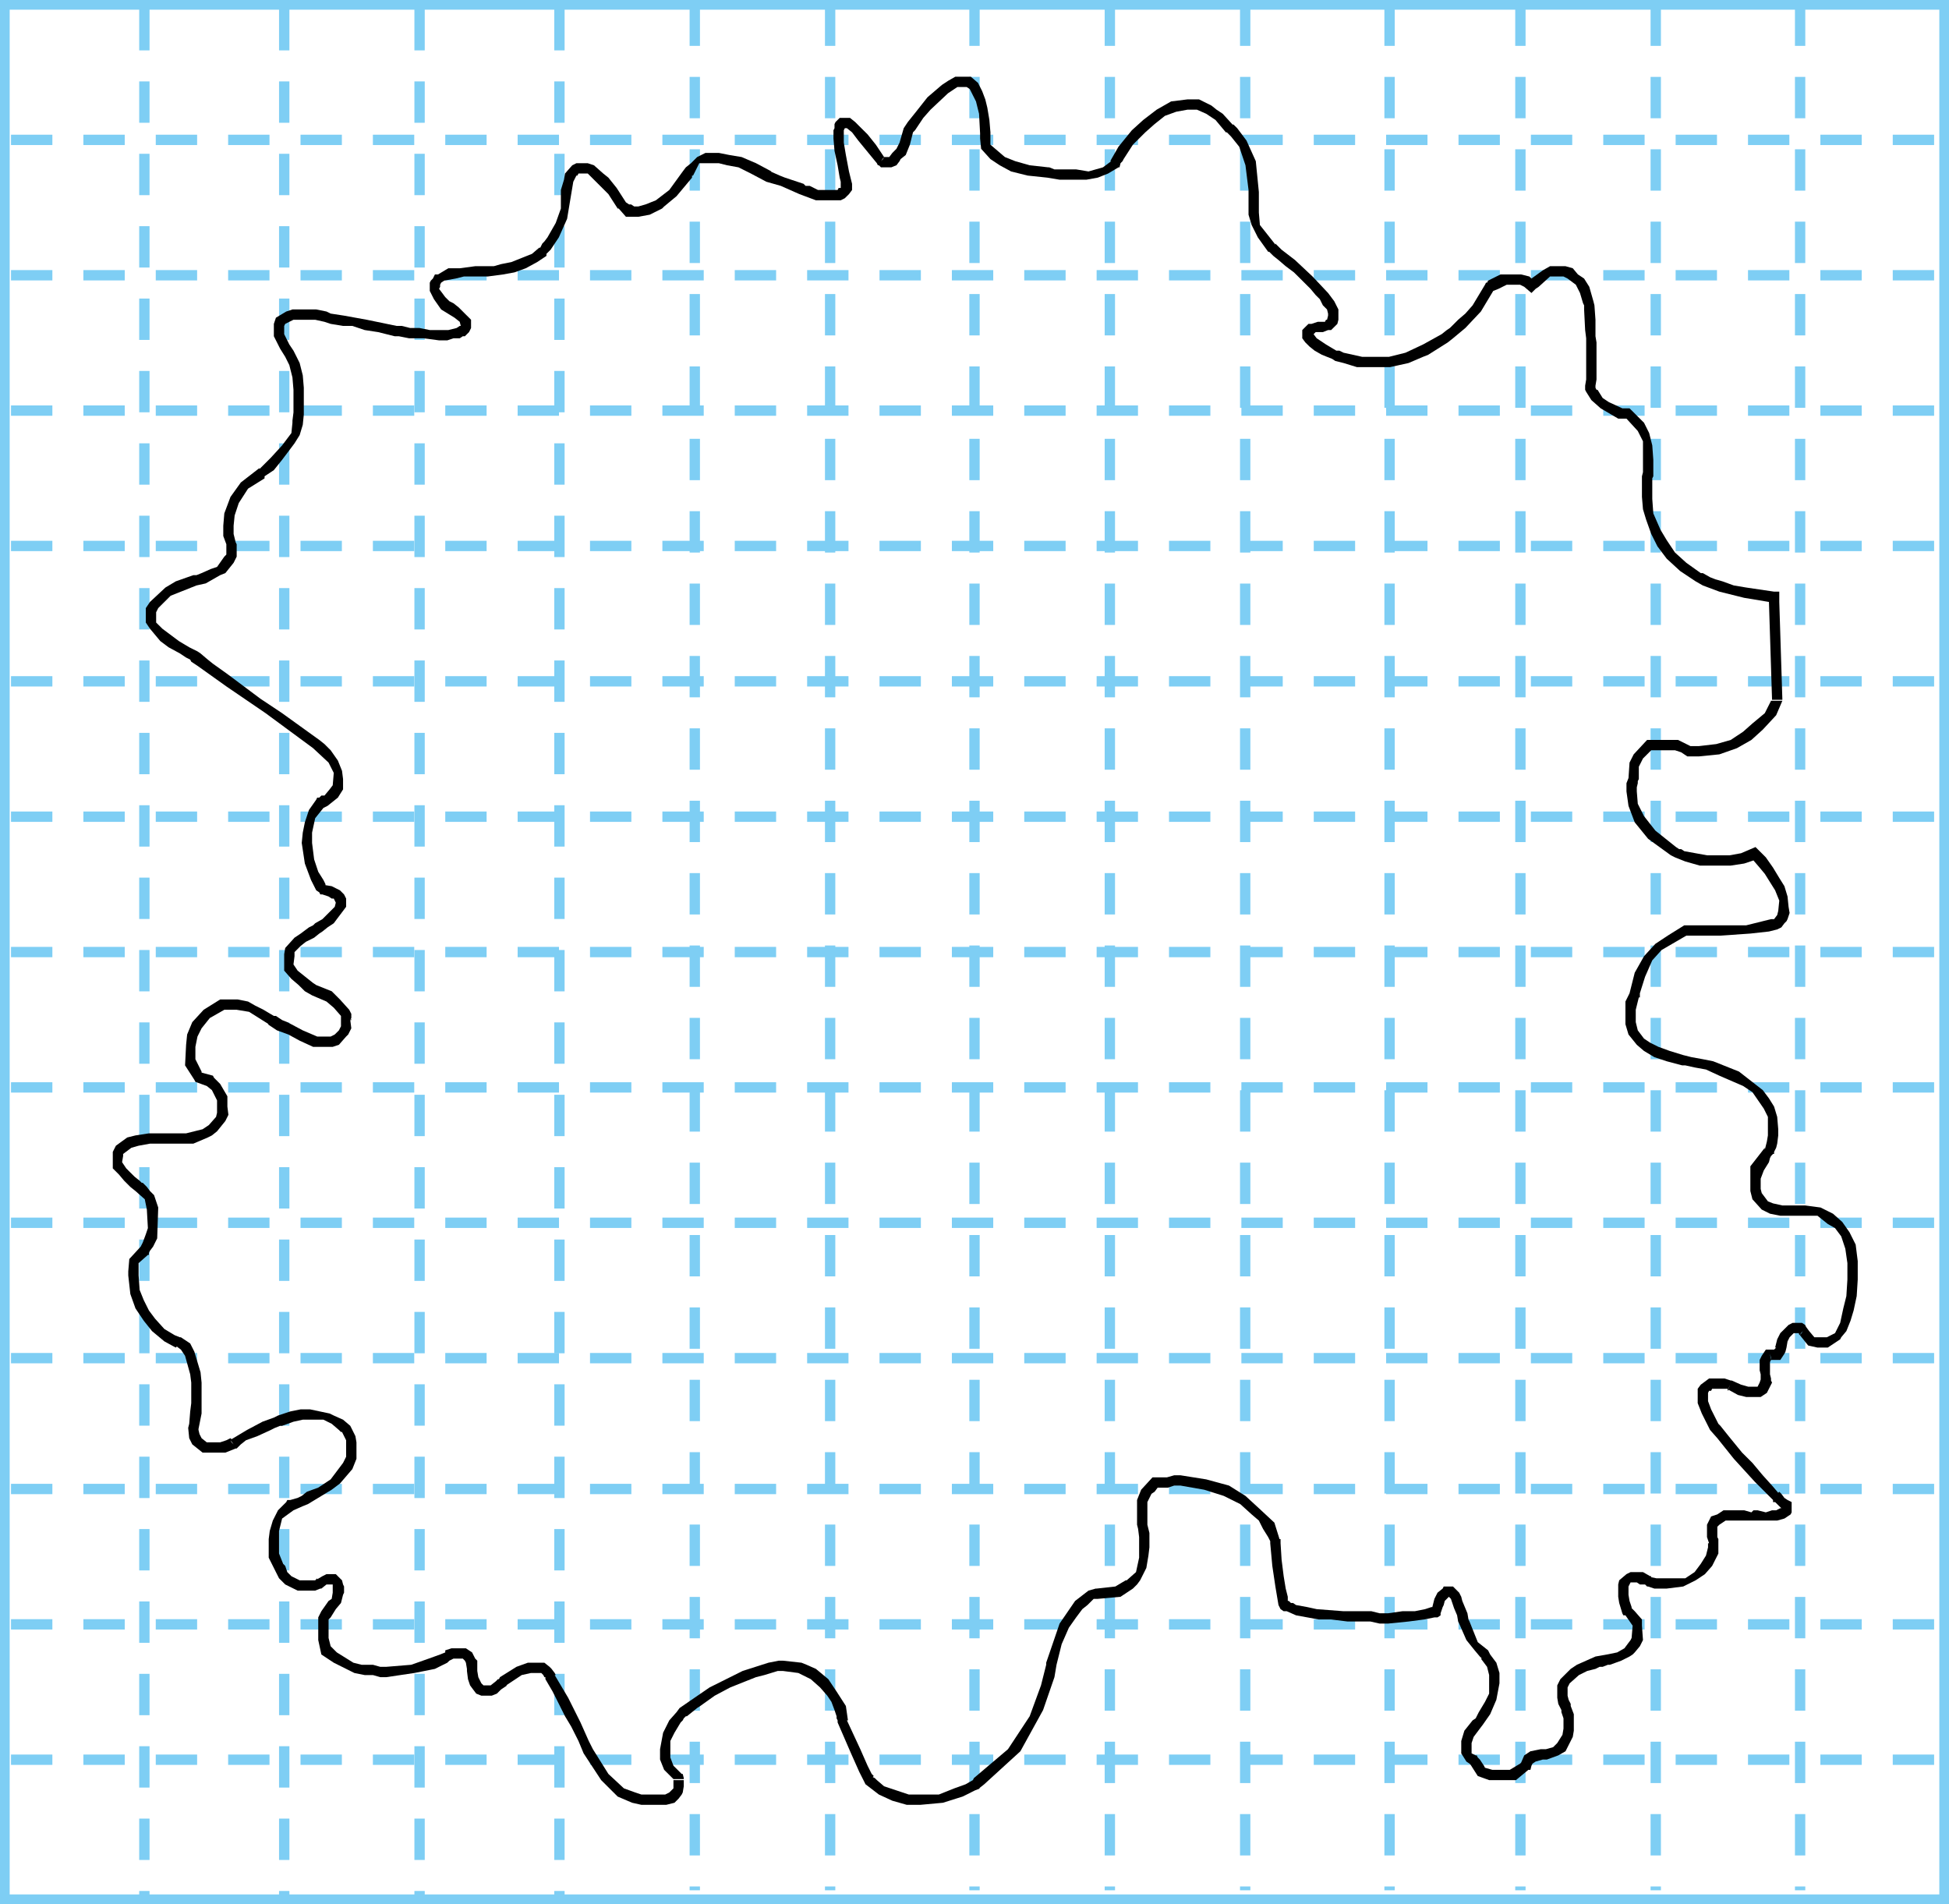 <svg width="432" height="422" xmlns="http://www.w3.org/2000/svg" xmlns:xlink="http://www.w3.org/1999/xlink" xml:space="preserve" overflow="hidden"><defs><clipPath id="clip0"><rect x="1097" y="725" width="432" height="422"/></clipPath></defs><g clip-path="url(#clip0)" transform="translate(-1097 -725)"><rect x="1098" y="726" width="430" height="420" stroke="#7ECEF4" stroke-width="2.292" stroke-miterlimit="8" fill="none"/><path d="M1129 727 1129 1144.94" stroke="#7ECEF4" stroke-width="2.292" stroke-miterlimit="8" stroke-dasharray="9.167 6.875" fill="none" fill-rule="evenodd"/><path d="M1160 727 1160 1144.94" stroke="#7ECEF4" stroke-width="2.292" stroke-miterlimit="8" stroke-dasharray="9.167 6.875" fill="none" fill-rule="evenodd"/><path d="M1190 727 1190 1144.94" stroke="#7ECEF4" stroke-width="2.292" stroke-miterlimit="8" stroke-dasharray="9.167 6.875" fill="none" fill-rule="evenodd"/><path d="M1221 727 1221 1144.94" stroke="#7ECEF4" stroke-width="2.292" stroke-miterlimit="8" stroke-dasharray="9.167 6.875" fill="none" fill-rule="evenodd"/><path d="M1251 726 1251 1143.94" stroke="#7ECEF4" stroke-width="2.292" stroke-miterlimit="8" stroke-dasharray="9.167 6.875" fill="none" fill-rule="evenodd"/><path d="M1281 726 1281 1143.94" stroke="#7ECEF4" stroke-width="2.292" stroke-miterlimit="8" stroke-dasharray="9.167 6.875" fill="none" fill-rule="evenodd"/><path d="M1313 726 1313 1143.94" stroke="#7ECEF4" stroke-width="2.292" stroke-miterlimit="8" stroke-dasharray="9.167 6.875" fill="none" fill-rule="evenodd"/><path d="M1343 726 1343 1143.94" stroke="#7ECEF4" stroke-width="2.292" stroke-miterlimit="8" stroke-dasharray="9.167 6.875" fill="none" fill-rule="evenodd"/><path d="M1373 726 1373 1143.94" stroke="#7ECEF4" stroke-width="2.292" stroke-miterlimit="8" stroke-dasharray="9.167 6.875" fill="none" fill-rule="evenodd"/><path d="M1405 726 1405 1143.94" stroke="#7ECEF4" stroke-width="2.292" stroke-miterlimit="8" stroke-dasharray="9.167 6.875" fill="none" fill-rule="evenodd"/><path d="M1434 726 1434 1143.94" stroke="#7ECEF4" stroke-width="2.292" stroke-miterlimit="8" stroke-dasharray="9.167 6.875" fill="none" fill-rule="evenodd"/><path d="M1464 726 1464 1143.94" stroke="#7ECEF4" stroke-width="2.292" stroke-miterlimit="8" stroke-dasharray="9.167 6.875" fill="none" fill-rule="evenodd"/><path d="M1496 726 1496 1143.94" stroke="#7ECEF4" stroke-width="2.292" stroke-miterlimit="8" stroke-dasharray="9.167 6.875" fill="none" fill-rule="evenodd"/><path d="M1525.7 756 1098 756" stroke="#7ECEF4" stroke-width="2.292" stroke-miterlimit="8" stroke-dasharray="9.167 6.875" fill="none" fill-rule="evenodd"/><path d="M1525.7 786 1098 786.001" stroke="#7ECEF4" stroke-width="2.292" stroke-miterlimit="8" stroke-dasharray="9.167 6.875" fill="none" fill-rule="evenodd"/><path d="M1525.7 816 1098 816" stroke="#7ECEF4" stroke-width="2.292" stroke-miterlimit="8" stroke-dasharray="9.167 6.875" fill="none" fill-rule="evenodd"/><path d="M1525.7 846 1098 846" stroke="#7ECEF4" stroke-width="2.292" stroke-miterlimit="8" stroke-dasharray="9.167 6.875" fill="none" fill-rule="evenodd"/><path d="M1525.7 876 1098 876" stroke="#7ECEF4" stroke-width="2.292" stroke-miterlimit="8" stroke-dasharray="9.167 6.875" fill="none" fill-rule="evenodd"/><path d="M1525.7 906 1098 906" stroke="#7ECEF4" stroke-width="2.292" stroke-miterlimit="8" stroke-dasharray="9.167 6.875" fill="none" fill-rule="evenodd"/><path d="M1525.7 936 1098 936" stroke="#7ECEF4" stroke-width="2.292" stroke-miterlimit="8" stroke-dasharray="9.167 6.875" fill="none" fill-rule="evenodd"/><path d="M1525.7 966 1098 966" stroke="#7ECEF4" stroke-width="2.292" stroke-miterlimit="8" stroke-dasharray="9.167 6.875" fill="none" fill-rule="evenodd"/><path d="M1525.7 996 1098 996" stroke="#7ECEF4" stroke-width="2.292" stroke-miterlimit="8" stroke-dasharray="9.167 6.875" fill="none" fill-rule="evenodd"/><path d="M1525.7 1026 1098 1026" stroke="#7ECEF4" stroke-width="2.292" stroke-miterlimit="8" stroke-dasharray="9.167 6.875" fill="none" fill-rule="evenodd"/><path d="M1525.7 1055 1098 1055" stroke="#7ECEF4" stroke-width="2.292" stroke-miterlimit="8" stroke-dasharray="9.167 6.875" fill="none" fill-rule="evenodd"/><path d="M1525.7 1085 1098 1085" stroke="#7ECEF4" stroke-width="2.292" stroke-miterlimit="8" stroke-dasharray="9.167 6.875" fill="none" fill-rule="evenodd"/><path d="M1525.7 1115 1098 1115" stroke="#7ECEF4" stroke-width="2.292" stroke-miterlimit="8" stroke-dasharray="9.167 6.875" fill="none" fill-rule="evenodd"/><path d="M1219.95 1096.24 1219.04 1096.7 1218.35 1096.7 1217.89 1097.15 1219.49 1099.89 1220.87 1102.63 1222.24 1105.37 1223.61 1107.65 1225.22 1110.85 1226.36 1113.59 1230.25 1119.52 1233.91 1123.17 1237.12 1124.54 1239.18 1125 1239.4 1125 1239.63 1123.63 1247.41 1123.63 1248.1 1122.72 1239.18 1122.72 1237.8 1122.26 1235.29 1121.35 1231.85 1118.15 1228.42 1112.67 1227.5 1110.85 1225.67 1106.74 1222.93 1101.26 1219.95 1096.24ZM1239.63 1123.63 1239.4 1125 1239.63 1125 1239.63 1123.63ZM1247.41 1123.63 1239.63 1123.63 1239.63 1125 1244.67 1125 1246.5 1124.54 1247.41 1123.63ZM1275.79 1093.96 1269.84 1093.96 1270.07 1095.33 1270.53 1095.33 1273.96 1095.78 1276.71 1097.15 1278.77 1098.98 1280.37 1100.81 1281.29 1102.18 1281.97 1104 1282.43 1105.37 1282.43 1105.83 1282.66 1106.28 1282.66 1106.74 1285.63 1113.59 1287.46 1117.7 1288.38 1119.52 1288.61 1119.98 1288.84 1120.44 1291.81 1122.72 1294.79 1124.09 1297.99 1125 1300.97 1125 1306 1124.54 1310.35 1123.17 1311.27 1122.72 1298.45 1122.72 1292.96 1120.89 1291.36 1119.52 1289.52 1119.52 1290.44 1118.61 1290.67 1118.61 1290.21 1118.15 1289.3 1116.33 1287.69 1112.67 1284.72 1106.28 1284.95 1106.28 1284.49 1103.09 1282.43 1099.89 1280.6 1097.15 1277.85 1094.87 1275.79 1093.96ZM1248.56 1119.07 1247.41 1119.07 1246.5 1119.52 1246.27 1119.52 1246.27 1119.98 1246.27 1120.89 1246.27 1121.35 1245.35 1122.26 1244.44 1122.72 1248.1 1122.72 1248.33 1122.26 1248.56 1120.89 1248.56 1119.52 1246.5 1119.52 1246.27 1119.29 1248.56 1119.29 1248.56 1119.07ZM1330.03 1093.5 1328.89 1093.5 1328.89 1093.96 1327.74 1098.52 1325.23 1105.37 1320.42 1112.67 1312.87 1119.07 1312.64 1119.52 1311.04 1120.44 1308.52 1121.35 1305.09 1122.72 1311.27 1122.72 1313.1 1121.8 1314.24 1121.35 1314.01 1121.35 1313.55 1120.44 1315.16 1120.44 1323.17 1113.13 1328.2 1104 1330.72 1096.7 1331.18 1093.96 1330.03 1093.5ZM1313.55 1120.44 1314.01 1121.35 1313.55 1120.44ZM1314.01 1121.35 1314.01 1121.35 1314.24 1121.35 1314.01 1121.35ZM1315.16 1120.44 1313.55 1120.44 1314.01 1121.35 1315.16 1120.44ZM1247.41 1119.07 1246.27 1119.07 1246.27 1119.29 1246.5 1119.52 1247.41 1119.07ZM1290.44 1118.61 1289.52 1119.52 1290.44 1118.61ZM1290.44 1118.61 1289.52 1119.52 1291.36 1119.52 1290.9 1119.07 1290.21 1119.07 1290.44 1118.84 1290.44 1118.61ZM1422.95 1116.1 1424.55 1118.61 1427.07 1119.52 1433.02 1119.52 1435.77 1117.24 1427.76 1117.24 1426.15 1116.78 1425.92 1116.33 1423.18 1116.33 1422.95 1116.1ZM1247.64 1103.54 1246.96 1104.46 1245.35 1106.28 1243.98 1109.02 1243.3 1112.67 1243.3 1114.96 1244.21 1117.24 1246.27 1119.29 1246.27 1119.07 1248.56 1119.07 1248.33 1118.15 1248.1 1118.15 1246.27 1116.33 1245.58 1114.5 1245.58 1110.85 1246.5 1109.02 1247.87 1106.74 1248.33 1106.28 1248.56 1105.83 1249.02 1105.37 1249.25 1105.37 1250.39 1104.46 1248.33 1104.46 1247.64 1103.54ZM1290.44 1118.84 1290.21 1119.07 1290.44 1118.84ZM1290.44 1118.84 1290.21 1119.07 1290.9 1119.07 1290.44 1118.84ZM1290.67 1118.61 1290.67 1118.61 1290.44 1118.61 1290.44 1118.84 1290.67 1118.61ZM1290.67 1118.61 1290.44 1118.61 1290.67 1118.61ZM1434.16 1115.64 1433.93 1115.87 1431.65 1117.24 1436.22 1117.24 1436.45 1116.33 1435.08 1116.33 1434.16 1115.87 1434.16 1115.64ZM1423.86 1114.96 1422.72 1115.87 1422.95 1116.1 1423.18 1116.33 1423.86 1114.96ZM1425.01 1114.96 1423.86 1114.96 1423.18 1116.33 1425.92 1116.33 1425.01 1114.96ZM1434.39 1115.41 1434.16 1115.64 1434.16 1115.87 1435.08 1116.33 1434.39 1115.41ZM1437.37 1115.41 1434.39 1115.41 1435.08 1116.33 1436.45 1116.33 1436.68 1115.87 1437.37 1115.41ZM1427.3 1091.68 1426.15 1091.68 1425.47 1092.59 1425.24 1092.59 1426.61 1094.41 1427.07 1096.24 1427.07 1100.35 1426.15 1102.18 1424.78 1104.46 1424.32 1105.37 1424.09 1105.83 1423.41 1106.28 1421.58 1108.57 1420.89 1110.85 1420.89 1113.59 1422.03 1115.41 1422.72 1115.87 1422.95 1116.1 1422.72 1115.87 1423.86 1114.96 1425.01 1114.96 1424.55 1114.5 1424.32 1114.04 1424.09 1114.04 1423.18 1113.59 1423.18 1111.31 1423.64 1109.94 1425.01 1108.11 1424.32 1107.2 1425.7 1107.2 1427.3 1104.91 1428.67 1101.72 1429.36 1098.07 1429.36 1095.78 1428.67 1093.5 1427.98 1092.59 1425.47 1092.59 1427.98 1092.59 1427.3 1091.68ZM1439.66 1112.67 1438.51 1112.67 1436.22 1113.13 1434.85 1114.04 1434.16 1115.64 1434.39 1115.41 1437.37 1115.41 1438.97 1114.96 1439.88 1114.96 1439.66 1114.5 1439.88 1113.59 1439.66 1112.67ZM1439.88 1113.59 1439.66 1114.5 1439.88 1114.96 1439.88 1113.59ZM1444.23 1112.67 1440.34 1112.67 1439.88 1113.59 1439.88 1114.96 1442.4 1114.04 1444 1113.13 1444.23 1112.67ZM1445.15 1103.09 1444 1103.09 1443.09 1103.54 1442.86 1103.54 1443.09 1104 1443.09 1104.46 1443.55 1105.83 1443.55 1108.11 1443.32 1109.48 1442.17 1111.31 1441.26 1112.22 1439.66 1112.67 1439.88 1113.59 1440.34 1112.67 1444.23 1112.67 1444.69 1111.76 1445.61 1109.94 1445.84 1108.57 1445.84 1104.91 1445.15 1103.09ZM1425.7 1107.2 1424.32 1107.2 1425.24 1107.65 1425.01 1108.11 1425.7 1107.2ZM1424.32 1107.2 1425.01 1108.11 1425.24 1107.65 1424.32 1107.2ZM1247.64 1103.54 1247.64 1103.54 1248.33 1104.46 1247.64 1103.54ZM1251.53 1103.54 1247.64 1103.54 1248.33 1104.46 1250.39 1104.46 1251.53 1103.54ZM1270.53 1093.05 1269.61 1093.05 1267.33 1093.5 1261.6 1095.33 1254.28 1098.98 1247.64 1103.54 1251.53 1103.54 1252.22 1103.09 1255.42 1100.81 1258.86 1098.98 1262.29 1097.61 1264.58 1096.7 1266.41 1096.24 1269.39 1095.33 1270.07 1095.33 1269.84 1093.96 1275.79 1093.96 1274.65 1093.5 1270.53 1093.05ZM1442.86 1103.54 1442.86 1103.54 1443.09 1103.54 1442.86 1103.54ZM1444 1103.09 1442.86 1103.54 1443.09 1103.54 1444 1103.09ZM1453.16 1091.68 1450.64 1092.13 1446.52 1093.96 1445.15 1094.87 1442.86 1097.15 1442.17 1098.52 1442.17 1101.26 1442.4 1102.63 1442.86 1103.54 1444 1103.09 1445.15 1103.09 1445.15 1102.63 1444.69 1101.72 1444.46 1100.81 1444.46 1098.98 1444.92 1098.07 1446.98 1096.24 1448.81 1095.33 1450.64 1094.87 1451.56 1094.41 1452.24 1094.41 1453.39 1093.96 1453.85 1093.96 1456.36 1093.05 1453.39 1093.05 1453.16 1091.68ZM1202.79 1094.87 1200.5 1094.87 1200.5 1095.33 1200.73 1097.15 1201.19 1098.52 1201.87 1099.44 1202.56 1100.35 1203.7 1100.81 1205.99 1100.81 1207.14 1100.35 1208.05 1099.44 1208.74 1098.98 1209.42 1098.52 1204.16 1098.52 1203.7 1098.07 1203.47 1097.61 1203.02 1096.7 1202.79 1095.33 1201.64 1095.33 1202.79 1094.87ZM1217.66 1093.5 1214 1093.5 1211.48 1094.41 1207.82 1096.7 1207.59 1097.15 1207.36 1097.15 1206.91 1097.61 1205.76 1098.52 1209.2 1098.52 1208.51 1097.61 1210.57 1097.61 1212.63 1096.24 1214.69 1095.78 1219.95 1095.78 1219.26 1094.87 1218.81 1094.41 1217.66 1093.5ZM1208.51 1097.61 1209.2 1098.52 1208.51 1097.61ZM1209.2 1098.52 1209.2 1098.52 1209.42 1098.52 1209.2 1098.52ZM1210.57 1097.61 1208.51 1097.61 1209.2 1098.52 1210.57 1097.61ZM1217.89 1097.15 1217.89 1097.15ZM1218.35 1096.7 1217.89 1097.15 1218.35 1096.7ZM1218.35 1096.7 1217.89 1096.7 1217.89 1097.15 1218.35 1096.7ZM1170.75 1077.98 1170.52 1079.35 1169.83 1079.81 1168.23 1082.09 1167.54 1083.46 1167.54 1085.29 1167.54 1087.11 1167.54 1088.02 1167.54 1088.48 1168.23 1091.68 1170.98 1093.5 1175.55 1095.78 1177.84 1096.24 1179.67 1096.24 1181.27 1096.7 1182.65 1096.7 1188.83 1095.78 1191.12 1095.33 1178.07 1095.33 1178.07 1093.96 1177.15 1093.96 1175.32 1093.5 1171.66 1091.22 1170.29 1089.85 1169.83 1088.02 1169.83 1087.57 1169.83 1087.11 1169.83 1083.92 1170.29 1083.46 1171.43 1081.63 1172.58 1080.26 1173.04 1078.44 1171.89 1078.44 1170.75 1077.98ZM1219.95 1095.78 1216.98 1095.78 1217.43 1096.24 1217.66 1096.7 1219.04 1096.7 1219.95 1096.24 1220.18 1096.24 1219.95 1095.78ZM1219.95 1096.24 1219.04 1096.7 1219.95 1096.24ZM1220.18 1096.24 1219.95 1096.24 1220.18 1096.24ZM1178.3 1093.96 1178.07 1093.96 1178.07 1095.33 1178.3 1093.96ZM1179.67 1093.96 1178.3 1093.96 1178.07 1095.33 1191.12 1095.33 1193.4 1094.87 1194.32 1094.41 1181.27 1094.41 1179.67 1093.96ZM1202.79 1094.87 1201.64 1095.33 1202.79 1095.33 1202.79 1094.87ZM1202.79 1095.1 1202.79 1095.33 1202.79 1095.1ZM1269.84 1093.96 1270.07 1095.33 1269.84 1093.96ZM1202.33 1092.59 1199.58 1092.59 1200.04 1093.05 1200.27 1093.5 1200.5 1094.87 1202.79 1094.87 1202.79 1095.1 1202.79 1093.5 1202.79 1093.05 1202.33 1092.59ZM1200.27 1090.31 1197.07 1090.31 1195.69 1090.76 1195.69 1091.22 1194.55 1091.68 1192.03 1092.59 1188.14 1093.96 1182.65 1094.41 1194.32 1094.41 1196.15 1093.5 1196.61 1093.05 1196.38 1091.68 1201.87 1091.68 1201.64 1091.22 1200.27 1090.31ZM1346.74 1075.24 1346.51 1075.24 1344.22 1076.61 1340.1 1077.07 1339.87 1077.07 1338.27 1077.52 1335.3 1079.81 1331.86 1084.83 1328.89 1093.5 1331.18 1093.5 1331.18 1093.96 1332.32 1089.39 1333.92 1085.74 1335.53 1083.46 1336.9 1081.63 1338.04 1080.72 1338.96 1079.81 1339.42 1079.35 1340.1 1079.35 1340.1 1077.98 1346.74 1077.98 1348.11 1077.07 1349.03 1076.16 1347.43 1076.16 1346.74 1075.24ZM1331.18 1093.5 1330.03 1093.5 1331.18 1093.96 1331.18 1093.5ZM1201.87 1091.68 1196.38 1091.68 1197.07 1092.59 1196.61 1093.05 1197.52 1092.59 1202.33 1092.59 1201.87 1091.68ZM1453.39 1091.68 1453.16 1091.68 1453.39 1093.05 1453.39 1091.68ZM1458.88 1091.68 1453.39 1091.68 1453.39 1093.05 1456.36 1093.05 1458.19 1092.13 1458.88 1091.68ZM1196.38 1091.68 1196.61 1093.05 1197.07 1092.59 1196.38 1091.68ZM1426.15 1091.68 1425.47 1092.59 1426.15 1091.68ZM1420.66 1078.44 1417.91 1078.44 1418.14 1078.89 1418.6 1079.35 1419.29 1081.4 1419.97 1083 1420.2 1084.37 1420.43 1084.83 1422.03 1088.48 1423.86 1090.76 1425.01 1092.13 1425.47 1092.59 1426.15 1091.68 1427.3 1091.68 1427.07 1091.22 1426.84 1090.76 1424.55 1088.94 1422.72 1084.37 1421.35 1084.37 1422.49 1083.92 1422.26 1082.55 1421.12 1079.81 1420.89 1078.89 1420.66 1078.44ZM1461.17 1073.42 1458.42 1073.42 1457.51 1073.87 1455.9 1075.24 1455.68 1076.16 1455.68 1078.89 1455.9 1080.26 1456.59 1082.55 1456.82 1083 1457.28 1083 1458.88 1085.29 1458.65 1088.02 1458.42 1088.48 1457.05 1090.31 1455.45 1091.22 1453.16 1091.68 1453.39 1091.68 1458.88 1091.68 1459.34 1091.22 1460.48 1089.85 1461.17 1088.48 1460.94 1085.29 1460.94 1083.92 1459.34 1082.09 1457.74 1082.09 1458.42 1081.18 1458.65 1081.18 1458.19 1079.81 1457.96 1078.44 1457.96 1076.61 1458.19 1076.16 1458.42 1075.7 1471.92 1075.7 1472.84 1075.24 1462.54 1075.24 1462.54 1074.33 1462.77 1074.33 1461.17 1073.42ZM1416.31 1083 1398.69 1083 1398.69 1084.37 1400.75 1084.37 1402.81 1084.83 1404.64 1084.83 1409.22 1084.37 1412.65 1083.92 1414.94 1083.46 1415.63 1083.46 1416.31 1083ZM1400.98 1082.09 1382.21 1082.09 1384.27 1083 1386.79 1083.46 1389.31 1083.92 1392.05 1083.92 1395.71 1084.37 1398.69 1084.37 1398.69 1083 1416.31 1083 1416.31 1082.55 1402.81 1082.55 1400.98 1082.09ZM1398.69 1083 1398.69 1084.37 1398.69 1083ZM1422.49 1083.92 1421.35 1084.37 1422.49 1084.37 1422.49 1083.92ZM1422.49 1083.92 1422.49 1083.92 1422.49 1084.37 1422.72 1084.37 1422.49 1083.92ZM1416.77 1081.18 1414.94 1081.18 1415.4 1082.09 1407.84 1082.09 1404.64 1082.55 1416.31 1082.55 1416.77 1081.18ZM1369.4 1054.24 1358.64 1054.24 1363.9 1055.16 1368.25 1056.53 1371.91 1058.35 1374.43 1060.63 1376.03 1062 1376.95 1063.83 1378.09 1065.66 1378.32 1066.11 1378.55 1066.57 1378.55 1067.03 1379.01 1072.05 1379.69 1076.61 1380.38 1080.72 1380.84 1081.63 1381.53 1082.09 1394.8 1082.09 1388.85 1081.63 1386.79 1081.18 1384.27 1080.72 1383.59 1080.26 1381.53 1080.26 1382.44 1079.81 1382.44 1078.89 1381.98 1077.07 1381.53 1074.33 1381.07 1070.68 1380.84 1067.03 1380.84 1066.11 1380.61 1066.11 1379.47 1062.46 1376.03 1059.26 1373.06 1056.53 1369.4 1054.24ZM1414.48 1081.18 1414.25 1081.18 1412.88 1081.63 1410.59 1082.09 1414.25 1082.09 1414.48 1081.18ZM1419.06 1076.61 1417 1076.61 1416.77 1077.07 1415.63 1077.98 1414.94 1079.35 1414.25 1082.09 1415.4 1082.09 1414.94 1081.18 1416.77 1081.18 1417 1080.72 1417.23 1079.81 1417.69 1079.35 1418.14 1078.89 1417.91 1078.89 1417.91 1078.44 1420.66 1078.44 1420.43 1077.98 1419.52 1077.07 1419.06 1076.61ZM1458.42 1081.18 1458.42 1081.18 1457.74 1082.09 1458.65 1081.63 1458.65 1081.4 1458.42 1081.18ZM1458.65 1081.4 1458.65 1081.63 1457.74 1082.09 1459.34 1082.09 1458.65 1081.4ZM1458.65 1081.18 1458.42 1081.18 1458.65 1081.4 1458.65 1081.18ZM1382.67 1079.81 1382.44 1079.81 1381.53 1080.26 1382.67 1079.81ZM1382.67 1079.81 1382.67 1079.81 1381.53 1080.26 1383.13 1080.26 1382.67 1079.81ZM1340.1 1077.98 1340.1 1079.35 1340.33 1079.35 1340.1 1077.98ZM1340.33 1079.35 1340.1 1079.35 1340.33 1079.35ZM1340.33 1079.35 1340.33 1079.35ZM1346.74 1077.98 1340.1 1077.98 1340.33 1079.35 1340.33 1078.89 1345.37 1078.89 1346.74 1077.98ZM1340.33 1078.89 1340.33 1079.35 1340.33 1078.89ZM1345.37 1078.89 1340.33 1078.89 1340.33 1079.35 1345.37 1078.89ZM1417.91 1078.44 1417.91 1078.89 1417.91 1078.44ZM1417.91 1078.44 1417.91 1078.89 1418.14 1078.89 1417.91 1078.44ZM1170.75 1077.98 1170.75 1077.98 1171.89 1078.44 1170.75 1077.98ZM1171.43 1073.87 1169.37 1073.87 1168.46 1074.33 1167.31 1075.01 1167.54 1076.16 1170.75 1076.16 1170.75 1077.07 1170.75 1077.98 1171.89 1078.44 1173.04 1078.44 1173.26 1077.98 1173.26 1076.61 1173.04 1076.16 1172.81 1075.24 1172.35 1074.79 1171.43 1073.87ZM1170.75 1077.98 1170.75 1077.98ZM1173.04 1039.64 1168.69 1039.64 1170.52 1040.55 1172.12 1041.92 1172.58 1042.37 1174.18 1042.37 1173.04 1042.83 1173.72 1044.2 1173.72 1045.11 1173.72 1047.85 1173.04 1049.22 1170.29 1052.87 1167.54 1054.7 1165.03 1055.61 1163.88 1056.53 1162.97 1056.98 1161.36 1057.44 1160.68 1057.44 1160.45 1057.9 1158.62 1059.72 1157.47 1062 1156.79 1064.29 1156.56 1066.11 1156.56 1070.22 1157.93 1072.96 1158.16 1073.42 1158.85 1074.79 1160.22 1076.16 1162.97 1077.52 1166.86 1077.52 1168 1077.07 1168.23 1077.07 1169.37 1076.16 1167.54 1076.16 1167.09 1075.24 1163.42 1075.24 1161.59 1074.33 1160.68 1073.42 1160.22 1072.05 1159.76 1071.59 1158.85 1069.31 1158.85 1064.29 1159.53 1061.55 1162.05 1059.72 1161.59 1059.72 1161.36 1058.81 1164.11 1058.81 1165.25 1058.35 1170.52 1055.16 1172.35 1053.79 1175.1 1050.59 1176.01 1048.31 1176.01 1044.66 1175.78 1043.29 1175.1 1041.92 1174.64 1041 1173.04 1039.64ZM1471.92 1075.7 1459.8 1075.7 1460.48 1076.16 1461.63 1076.16 1462.08 1076.61 1462.31 1076.61 1463.69 1077.07 1466.43 1077.07 1470.09 1076.61 1471.92 1075.7ZM1167.31 1075.01 1167.09 1075.24 1167.54 1076.16 1167.31 1075.01ZM1354.06 1052.42 1352.46 1052.42 1349.94 1055.16 1349.03 1057.44 1349.03 1062.46 1349.03 1062.92 1349.26 1063.83 1349.49 1065.66 1349.49 1070.22 1348.8 1073.42 1346.74 1075.24 1347.43 1076.16 1346.74 1075.24 1349.71 1075.24 1349.94 1074.79 1351.09 1072.5 1351.55 1069.76 1351.77 1067.94 1351.77 1064.74 1351.32 1062.92 1350.17 1062.92 1351.32 1062.46 1351.32 1057.9 1352.23 1056.07 1352.92 1055.61 1353.6 1054.7 1354.29 1053.79 1354.06 1052.42ZM1349.71 1075.24 1346.74 1075.24 1347.43 1076.16 1349.03 1076.16 1349.71 1075.24ZM1167.31 1074.79 1166.86 1075.24 1167.09 1075.24 1167.31 1075.01 1167.31 1074.79ZM1462.54 1074.33 1462.54 1075.24 1463 1074.56 1462.54 1074.33ZM1463 1074.56 1462.54 1075.24 1472.84 1075.24 1473.53 1074.79 1464.14 1074.79 1463 1074.56ZM1483.6 1059.72 1479.02 1059.72 1477.65 1060.63 1476.27 1061.09 1475.36 1062.92 1475.36 1065.66 1475.82 1067.03 1475.59 1067.03 1475.59 1067.94 1475.13 1069.76 1473.98 1071.59 1472.61 1073.42 1470.55 1074.79 1473.53 1074.79 1474.9 1073.87 1476.5 1072.05 1477.88 1069.31 1477.88 1066.57 1477.88 1066.11 1477.65 1065.66 1477.65 1063.37 1478.1 1062.92 1478.79 1062.46 1479.48 1062 1490.92 1062 1492.52 1061.55 1493.21 1061.09 1484.97 1061.09 1484.97 1060.18 1485.2 1060.18 1483.6 1059.72ZM1463 1074.33 1462.54 1074.33 1463 1074.56 1463 1074.33ZM1351.32 1062.46 1350.17 1062.92 1351.32 1062.92 1351.32 1062.46ZM1351.32 1062.46 1351.32 1062.92 1351.32 1062.46ZM1351.32 1062.46 1351.32 1062.46ZM1485.2 1060.18 1484.97 1060.18 1484.97 1061.09 1485.2 1060.18ZM1486.57 1059.72 1485.66 1059.72 1485.2 1060.18 1484.97 1061.09 1493.21 1061.09 1493.9 1060.63 1494.12 1060.18 1488.4 1060.18 1486.57 1059.72ZM1479.25 1030.51 1475.82 1030.51 1473.98 1031.88 1473.3 1032.79 1473.3 1035.98 1474.21 1038.27 1476.04 1041.92 1477.65 1043.74 1481.31 1048.31 1485.89 1053.33 1490 1057.44 1490 1057.9 1490.46 1057.9 1491.38 1058.81 1491.84 1059.26 1491.61 1059.26 1490.69 1059.72 1489.78 1059.72 1488.4 1060.18 1494.12 1060.18 1494.12 1059.72 1494.12 1058.81 1494.12 1057.9 1493.21 1057.44 1492.52 1056.98 1490.69 1056.98 1491.15 1055.84 1489.78 1054.24 1487.72 1051.96 1485.43 1049.22 1483.14 1046.94 1480.16 1043.29 1478.33 1041 1476.96 1041 1477.88 1040.55 1476.27 1037.35 1475.59 1035.53 1475.59 1033.7 1475.82 1033.24 1476.27 1033.24 1476.5 1032.79 1479.94 1032.79 1480.39 1031.88 1482.91 1031.88 1480.85 1030.96 1480.62 1030.96 1479.25 1030.51ZM1161.36 1058.81 1161.59 1059.72 1162.05 1059.72 1161.36 1058.81ZM1162.05 1059.72 1161.59 1059.72 1162.05 1059.72ZM1164.11 1058.81 1161.36 1058.81 1162.05 1059.72 1164.11 1058.81ZM1491.15 1055.84 1490.69 1056.98 1491.61 1056.07 1491.15 1055.84ZM1491.38 1055.61 1491.15 1055.84 1491.61 1056.07 1490.69 1056.98 1492.52 1056.98 1491.84 1056.07 1491.38 1055.61ZM1354.29 1053.79 1353.6 1054.7 1354.29 1054.7 1354.29 1053.79ZM1358.64 1051.96 1357.27 1051.96 1355.66 1052.42 1354.29 1052.42 1354.98 1052.87 1354.29 1053.79 1354.29 1054.7 1355.89 1054.7 1357.27 1054.24 1369.4 1054.24 1364.36 1052.87 1358.64 1051.96ZM1354.29 1052.42 1354.06 1052.42 1354.29 1053.79 1354.98 1052.87 1354.29 1052.42ZM1139.85 1041.46 1138.71 1041.46 1138.94 1043.74 1139.62 1045.11 1141.91 1046.94 1146.95 1046.94 1149.23 1046.03 1149.46 1046.03 1150.38 1045.11 1148.78 1045.11 1148.32 1044.66 1142.83 1044.66 1141.68 1043.74 1141.22 1042.83 1141 1041.92 1139.85 1041.46ZM1148.32 1043.97 1148.09 1044.2 1148.78 1045.11 1148.32 1043.97ZM1158.62 1038.72 1157.7 1039.18 1155.18 1040.09 1151.75 1041.92 1148.32 1043.97 1148.78 1045.11 1150.38 1045.11 1151.52 1044.2 1154.04 1043.29 1157.02 1041.92 1157.93 1041.46 1159.08 1041 1159.53 1041 1162.05 1040.09 1159.08 1040.09 1158.62 1038.72ZM1148.09 1043.74 1147.17 1044.2 1145.8 1044.66 1148.32 1044.66 1148.09 1044.2 1148.32 1043.97 1148.09 1043.74ZM1174.18 1042.37 1172.81 1042.37 1173.04 1042.83 1174.18 1042.37ZM1174.18 1042.37 1173.04 1042.83 1174.18 1042.37ZM1141 1041.46 1139.85 1041.46 1141 1041.92 1141 1041.46ZM1141 1041.69 1141 1041.92 1141 1041.69ZM1138.48 1022.29 1136.42 1022.29 1136.19 1023.43 1137.1 1024.11 1138.02 1025.48 1139.16 1029.59 1139.39 1031.42 1139.39 1035.98 1139.16 1037.81 1138.94 1040.55 1138.71 1041.46 1141 1041.46 1141 1041.69 1141.68 1038.27 1141.68 1031.42 1141.45 1029.14 1140.08 1024.57 1139.16 1022.75 1138.48 1022.29ZM1477.88 1040.55 1476.96 1041 1477.88 1040.55ZM1477.88 1040.55 1476.96 1041 1478.33 1041 1477.88 1040.55ZM1477.88 1040.55 1477.88 1040.55ZM1158.85 1038.72 1158.62 1038.72 1159.08 1040.09 1158.85 1038.72ZM1170.98 1038.72 1158.85 1038.72 1159.08 1040.09 1162.05 1040.09 1164.11 1039.64 1173.04 1039.64 1170.98 1038.72ZM1165.71 1037.35 1163.65 1037.35 1161.36 1037.81 1158.62 1038.72 1158.85 1038.72 1170.98 1038.72 1170.06 1038.27 1165.71 1037.35ZM1482.91 1031.88 1480.39 1031.88 1480.16 1033.02 1482.22 1034.16 1484.05 1034.61 1487.26 1034.61 1488.63 1033.7 1489.09 1032.79 1489.32 1032.33 1484.51 1032.33 1482.91 1031.88ZM1479.94 1032.79 1479.94 1033.24 1480.16 1033.02 1479.94 1032.79ZM1480.16 1032.79 1479.94 1032.79 1480.16 1033.02 1480.16 1032.79ZM1480.39 1031.88 1479.94 1032.79 1480.16 1032.79 1480.39 1031.88ZM1487.26 1030.73 1487.03 1031.42 1486.57 1032.33 1489.32 1032.33 1489.78 1031.42 1489.55 1030.96 1487.49 1030.96 1487.26 1030.73ZM1488.4 1030.51 1487.26 1030.51 1487.26 1030.73 1487.49 1030.96 1488.4 1030.51ZM1489.55 1030.51 1488.4 1030.51 1487.49 1030.96 1489.55 1030.96 1489.55 1030.51ZM1492.98 1023.66 1490.69 1023.66 1491.61 1024.11 1488.4 1024.11 1487.49 1025.48 1487.03 1026.4 1487.03 1028.68 1487.26 1029.59 1487.26 1030.73 1487.26 1030.51 1489.55 1030.51 1489.32 1029.59 1489.32 1029.14 1489.32 1026.85 1489.55 1026.4 1489.32 1025.03 1492.52 1025.03 1492.75 1024.57 1492.98 1023.66ZM1489.55 1025.94 1489.55 1026.4 1489.55 1025.94ZM1489.55 1025.94 1489.55 1026.4 1489.55 1026.17 1489.55 1025.94ZM1489.55 1026.17 1489.55 1026.4 1489.78 1026.4 1489.55 1026.17ZM1492.52 1025.03 1489.32 1025.03 1489.55 1026.17 1489.78 1026.4 1491.61 1026.4 1492.52 1025.03ZM1489.32 1025.03 1489.55 1025.94 1489.55 1026.17 1489.32 1025.03ZM1490.69 1023.66 1490.23 1024.11 1491.61 1024.11 1490.69 1023.66ZM1490.69 1023.66 1490.69 1023.66 1491.61 1024.11 1490.69 1023.66ZM1496.41 1018.18 1494.35 1018.18 1493.44 1018.64 1491.61 1020.46 1490.92 1021.83 1490.46 1023.66 1490.69 1023.66 1492.98 1023.66 1493.21 1022.29 1493.67 1021.38 1494.58 1020.46 1495.73 1020.46 1496.64 1020.01 1498.01 1020.01 1497.33 1019.09 1497.1 1018.64 1496.41 1018.18ZM1128.18 1001.29 1125.66 1004.03 1125.43 1006.77 1125.43 1007.68 1125.89 1011.79 1127.03 1014.98 1128.87 1017.72 1130.7 1020.01 1133.44 1022.29 1135.96 1023.66 1136.19 1023.43 1135.96 1023.2 1136.42 1022.29 1138.48 1022.29 1137.1 1021.38 1136.88 1021.38 1135.73 1020.92 1133.44 1019.55 1131.38 1017.27 1130.01 1015.44 1128.87 1013.16 1127.95 1010.88 1127.72 1007.68 1127.72 1006.77 1127.72 1004.94 1129.78 1003.12 1130.01 1003.12 1130.01 1002.66 1130.24 1002.2 1129.09 1002.2 1127.95 1001.75 1128.18 1001.29ZM1498.01 1020.01 1496.64 1020.01 1495.96 1020.92 1497.79 1023.2 1499.85 1023.66 1502.13 1023.66 1502.82 1023.2 1504.19 1022.29 1502.36 1022.29 1501.91 1021.38 1499.16 1021.38 1498.01 1020.01ZM1136.42 1022.29 1135.96 1023.2 1136.19 1023.43 1136.42 1022.29ZM1488.17 979.378 1484.97 983.486 1484.97 988.964 1485.43 990.79 1487.49 993.073 1489.32 993.986 1491.61 994.442 1499.85 994.442 1502.13 996.268 1503.74 997.181 1505.11 999.007 1506.02 1001.75 1506.48 1004.94 1506.48 1008.59 1506.25 1012.25 1505.57 1014.98 1504.88 1018.18 1503.74 1020.46 1501.91 1021.38 1502.36 1022.29 1501.91 1021.38 1505.11 1021.38 1506.25 1020.01 1507.17 1017.72 1507.86 1015.44 1508.54 1012.25 1508.77 1008.59 1508.77 1004.49 1508.31 1000.83 1506.94 998.094 1505.34 995.812 1503.28 993.986 1502.36 993.529 1491.84 993.529 1491.61 992.16 1492.06 992.16 1490 991.703 1488.86 991.247 1487.49 989.421 1487.26 988.508 1487.26 986.225 1487.95 984.399 1489.09 982.573 1489.32 981.66 1489.55 981.204 1490 980.747 1490.23 980.747 1490.23 980.291 1489.09 980.291 1488.17 979.834 1488.17 979.378ZM1505.11 1021.38 1501.91 1021.38 1502.13 1021.83 1502.36 1022.29 1504.19 1022.29 1504.88 1021.83 1505.11 1021.38ZM1501.91 1021.38 1502.13 1021.83 1501.91 1021.38ZM1501.91 1021.38 1501.91 1021.38 1502.13 1021.83 1501.91 1021.38ZM1495.96 1020.92 1495.96 1020.92ZM1495.96 1020.92 1495.96 1020.92ZM1495.73 1020.69 1495.96 1020.92 1495.73 1020.69ZM1496.18 1020.46 1495.96 1020.92 1496.18 1020.46ZM1496.18 1020.46 1495.73 1020.46 1495.73 1020.69 1495.96 1020.92 1496.18 1020.46ZM1496.18 1020.46 1496.18 1020.46 1495.96 1020.92 1496.18 1020.46ZM1496.64 1020.01 1495.73 1020.46 1495.73 1020.69 1495.73 1020.46 1496.18 1020.46 1496.64 1020.01ZM1128.18 1001.29 1128.18 1001.29 1127.95 1001.75 1129.09 1002.2 1128.18 1001.29ZM1130.93 1001.29 1128.18 1001.29 1129.09 1002.2 1130.24 1002.2 1130.93 1001.29ZM1129.55 988.051 1127.72 988.051 1127.26 988.964 1127.03 988.964 1129.09 990.79 1129.55 993.073 1129.78 997.181 1129.32 998.551 1128.64 1000.38 1128.18 1001.29 1130.93 1001.29 1131.84 999.464 1132.07 992.616 1131.15 989.877 1130.24 988.964 1127.26 988.964 1127.03 988.964 1130.24 988.964 1129.55 988.051ZM1492.06 992.16 1491.61 992.16 1491.84 993.529 1492.06 992.16ZM1497.1 992.16 1492.06 992.16 1491.84 993.529 1502.36 993.529 1500.53 992.616 1497.1 992.16ZM1127.72 988.051 1127.03 988.964 1127.26 988.964 1127.72 988.051ZM1145.8 946.51 1142.14 948.793 1139.62 951.532 1138.48 954.271 1138.25 956.553 1138.02 961.118 1140.08 964.314 1140.31 964.77 1142.83 965.683 1143.97 966.596 1145.11 968.879 1145.11 969.335 1145.11 971.618 1144.89 972.531 1143.28 974.357 1141.91 975.27 1138.25 976.182 1130.01 976.182 1127.03 976.639 1125.2 977.096 1122.69 978.922 1122 980.291 1122 983.943 1123.37 985.312 1124.52 986.682 1125.89 988.051 1127.03 988.964 1127.72 988.051 1129.55 988.051 1128.64 987.138 1128.41 987.138 1127.95 986.682 1126.81 985.769 1125.89 984.856 1124.98 983.943 1124.06 982.573 1124.29 981.204 1124.29 980.747 1126.12 979.378 1127.72 978.922 1130.24 978.465 1129.78 978.465 1130.01 977.096 1143.06 977.096 1143.97 976.639 1145.11 975.726 1146.95 973.444 1147.63 972.074 1147.4 970.248 1147.4 968.879 1147.4 967.966 1145.8 965.227 1144.43 963.857 1141 963.857 1141.45 962.488 1141.68 962.488 1140.31 959.749 1140.31 957.01 1140.77 954.727 1141.68 952.901 1143.51 950.619 1146.72 948.793 1155.41 948.793 1154.5 948.336 1153.58 947.88 1146.49 947.88 1145.8 946.51ZM1458.19 945.141 1457.28 946.967 1457.28 951.988 1457.96 954.271 1459.8 956.553 1461.4 957.923 1463.69 959.292 1466.43 960.205 1469.87 961.118 1470.55 961.118 1472.61 961.575 1475.13 962.031 1478.1 963.401 1483.37 965.683 1485.43 967.053 1487.95 970.705 1488.86 972.531 1488.86 976.639 1488.63 978.008 1488.17 979.834 1489.09 980.291 1488.17 979.378 1490.69 979.378 1490.92 978.465 1491.15 976.639 1491.15 975.27 1490.92 972.531 1490.23 970.248 1489.09 968.422 1487.72 966.596 1482.45 962.488 1476.73 960.205 1474.44 959.749 1469.87 959.749 1470.09 958.836 1467.12 957.923 1464.6 957.01 1462.77 956.097 1461.4 955.184 1460.02 953.358 1459.57 951.532 1459.57 948.793 1460.02 946.967 1460.25 946.054 1460.48 946.054 1460.48 945.597 1459.34 945.597 1458.19 945.141ZM1490.69 979.378 1488.17 979.378 1489.09 980.291 1490.23 980.291 1490.69 979.378ZM1130.01 977.096 1129.78 978.465 1130.24 978.465 1130.01 977.096ZM1143.06 977.096 1130.01 977.096 1130.24 978.465 1139.85 978.465 1143.06 977.096ZM1141.45 962.488 1141 963.857 1142.14 962.944 1141.68 962.716 1141.45 962.488ZM1141.68 962.716 1142.14 962.944 1141 963.857 1144.43 963.857 1144.2 963.401 1141.68 962.716ZM1141.68 962.488 1141.45 962.488 1141.68 962.716 1141.68 962.488ZM1470.09 958.836 1469.87 959.749 1470.09 958.836ZM1470.09 958.836 1469.87 959.749 1474.44 959.749 1471.92 959.292 1470.09 958.836ZM1470.09 958.836 1470.09 958.836ZM1155.41 948.793 1149.46 948.793 1152.21 949.249 1156.56 951.988 1156.33 951.988 1158.39 953.358 1160.91 954.271 1163.42 955.64 1166.4 957.01 1170.75 957.01 1172.12 956.553 1173.72 954.727 1167.31 954.727 1164.11 953.358 1160.68 951.532 1159.53 951.075 1157.02 951.075 1157.7 950.162 1155.41 948.793ZM1173.72 950.619 1172.58 950.619 1172.58 952.445 1172.12 953.358 1171.2 954.271 1170.29 954.727 1173.72 954.727 1174.18 954.271 1174.87 952.901 1174.64 951.075 1173.72 950.619ZM1157.7 950.162 1157.7 950.162 1157.02 951.075 1157.7 950.162ZM1158.16 950.162 1157.7 950.162 1157.02 951.075 1159.53 951.075 1158.16 950.162ZM1174.87 950.619 1173.72 950.619 1174.64 951.075 1174.87 950.619ZM1174.87 950.847 1174.64 951.075 1174.87 951.075 1174.87 950.847ZM1165.48 930.533 1163.65 931.902 1162.28 932.815 1160.22 935.098 1159.99 936.467 1159.99 940.119 1161.59 941.945 1163.19 943.315 1164.57 944.684 1166.17 945.597 1169.37 946.967 1170.98 948.336 1172.58 950.162 1172.58 950.619 1174.87 950.619 1174.87 950.847 1174.87 949.706 1174.41 948.793 1172.35 946.51 1170.52 944.684 1169.37 944.228 1166.63 944.228 1167.09 943.315 1166.4 942.858 1165.25 941.945 1162.97 940.119 1162.05 938.75 1162.28 936.924 1162.28 936.011 1163.65 934.641 1164.8 933.728 1166.63 932.815 1167.77 931.902 1166.17 931.902 1165.48 930.533ZM1146.03 946.51 1145.8 946.51 1146.49 947.88 1146.03 946.51ZM1149.69 946.51 1146.03 946.51 1146.49 947.88 1153.58 947.88 1151.98 946.967 1149.69 946.51ZM1146.03 946.51 1145.8 946.51 1146.03 946.51ZM1458.19 945.141 1458.19 945.141 1459.34 945.597 1458.19 945.141ZM1460.48 945.141 1458.19 945.141 1459.34 945.597 1460.48 945.597 1460.48 945.141ZM1475.13 930.076 1470.32 930.076 1466.66 932.359 1463.91 934.185 1461.4 936.924 1459.34 940.576 1458.19 945.141 1460.48 945.141 1461.63 941.489 1463.23 937.837 1465.29 935.554 1470.78 932.359 1474.9 932.359 1474.9 931.902 1484.97 931.902 1489.09 931.446 1490.92 930.989 1475.13 930.989 1475.13 930.076ZM1167.09 943.315 1166.63 944.228 1167.09 943.315ZM1167.09 943.315 1166.63 944.228 1169.37 944.228 1167.09 943.315ZM1167.09 943.315 1167.09 943.315ZM1474.9 931.902 1474.9 932.359 1474.9 931.902ZM1484.97 931.902 1474.9 931.902 1474.9 932.359 1478.33 932.359 1484.97 931.902ZM1165.48 930.533 1165.48 930.533 1166.17 931.902 1165.48 930.533ZM1169.6 930.533 1165.48 930.533 1166.17 931.902 1167.77 931.902 1168.46 931.446 1169.6 930.533ZM1475.36 930.076 1475.13 930.076 1475.13 930.989 1475.36 930.076ZM1490.23 928.707 1489.55 928.707 1487.72 929.163 1484.05 930.076 1475.36 930.076 1475.13 930.989 1490.92 930.989 1491.84 930.533 1492.52 929.62 1490.92 929.62 1490.23 928.707ZM1168.92 889.905 1167.09 889.905 1166.4 890.818 1169.83 894.013 1170.98 896.296 1170.75 899.035 1170.06 899.948 1168.92 901.317 1168.23 901.317 1167.77 901.774 1167.31 901.774 1167.09 902.23 1165.48 904.513 1164.57 907.252 1164.11 909.534 1163.88 911.817 1164.57 916.382 1165.94 920.034 1167.09 922.316 1167.77 922.773 1168 923.229 1168.46 923.229 1169.83 923.685 1170.52 924.142 1170.98 924.142 1171.43 925.055 1171.2 925.968 1170.75 926.424 1169.83 927.337 1168.46 928.707 1166.86 929.62 1166.4 930.076 1165.48 930.533 1169.6 930.533 1170.98 929.62 1171.66 928.707 1172.35 927.794 1173.04 926.881 1173.72 925.968 1173.72 924.142 1173.26 923.229 1172.35 922.316 1168.69 922.316 1168.92 920.947 1169.14 920.947 1168.69 920.034 1167.54 918.208 1166.63 915.469 1166.17 911.817 1166.17 909.534 1166.86 906.339 1168.69 904.056 1168.46 904.056 1168 902.687 1170.75 902.687 1171.89 901.774 1173.04 899.948 1173.04 897.665 1172.81 895.839 1171.89 893.557 1170.29 891.274 1169.83 890.818 1166.4 890.818 1169.83 890.818 1168.92 889.905ZM1487.49 914.099 1485.89 914.099 1486.34 915.469 1485.66 915.697 1487.03 917.295 1488.17 918.664 1490.46 922.316 1491.38 924.599 1491.15 926.881 1490.92 927.794 1490.23 928.707 1490.92 929.62 1490.23 928.707 1493.21 928.707 1493.67 927.337 1493.44 925.968 1493.21 923.685 1492.52 921.403 1491.38 919.577 1490 917.295 1488.4 915.012 1487.49 914.099ZM1490.23 928.707 1490.92 929.62 1492.52 929.62 1492.98 929.163 1490.69 929.163 1490.23 928.707ZM1490.23 928.707 1490.23 928.707 1490.69 929.163 1490.23 928.707ZM1493.21 928.707 1490.23 928.707 1490.69 929.163 1492.98 929.163 1493.21 928.707ZM1168.92 920.947 1168.69 922.316 1169.6 921.403 1169.37 921.403 1169.14 921.175 1168.92 920.947ZM1169.14 921.175 1169.37 921.403 1169.6 921.403 1168.69 922.316 1172.35 922.316 1171.43 921.859 1170.52 921.403 1169.14 921.175ZM1169.14 920.947 1168.92 920.947 1169.14 921.175 1169.14 920.947ZM1486.11 912.73 1482.91 914.099 1480.39 914.556 1467.35 914.556 1468.26 915.012 1470.55 915.925 1473.76 916.838 1480.62 916.838 1483.6 916.382 1485.66 915.697 1485.2 915.012 1485.89 914.099 1487.49 914.099 1486.11 912.73ZM1485.89 914.099 1485.2 915.012 1485.66 915.697 1486.34 915.469 1485.89 914.099ZM1457.96 897.437 1457.51 898.578 1457.51 900.404 1457.96 903.6 1459.34 907.252 1462.31 910.904 1467.35 914.556 1475.36 914.556 1472.84 914.099 1470.32 913.643 1467.81 913.643 1468.49 912.73 1463.91 909.078 1461.4 905.882 1460.02 903.143 1459.8 900.404 1459.8 899.491 1460.02 898.578 1460.02 898.122 1460.25 897.665 1457.96 897.665 1457.96 897.437ZM1468.49 912.73 1468.49 912.73 1467.81 913.643 1468.49 912.73ZM1468.49 912.73 1468.49 912.73 1467.81 913.643 1470.32 913.643 1469.64 913.186 1469.18 913.186 1468.49 912.73ZM1168 902.687 1168.46 904.056 1168.69 904.056 1168.92 903.6 1168 902.687ZM1168.69 904.056 1168.46 904.056 1168.69 904.056ZM1170.75 902.687 1168 902.687 1168.92 903.6 1168.69 904.056 1169.6 903.6 1170.75 902.687ZM1457.96 897.209 1457.96 897.437 1457.96 897.665 1459.11 897.665 1457.96 897.209ZM1460.25 897.209 1457.96 897.209 1459.11 897.665 1460.25 897.665 1460.25 897.209ZM1468.95 888.992 1462.08 888.992 1459.11 892.187 1458.19 894.013 1457.96 897.437 1457.96 897.209 1460.25 897.209 1460.25 894.926 1461.17 893.1 1463 891.274 1471.24 891.274 1471.47 890.361 1471.7 890.361 1468.95 888.992ZM1492.06 879.862 1489.78 879.862 1490.92 880.318 1489.55 880.318 1488.17 883.057 1485.43 885.34 1483.37 887.166 1480.62 888.992 1477.42 889.905 1473.53 890.361 1471.7 890.361 1471.24 891.274 1468.26 891.274 1469.64 891.731 1470.32 892.187 1471.01 892.644 1473.53 892.644 1478.1 892.187 1481.99 890.818 1485.2 888.992 1487.72 886.709 1490.69 883.514 1492.06 880.318 1489.78 880.318 1489.78 880.09 1492.06 880.09 1492.06 879.862ZM1471.7 890.361 1471.47 890.361 1471.24 891.274 1471.7 890.361ZM1167.09 889.905 1166.4 890.818 1167.09 889.905ZM1147.17 845.625 1147.17 846.081 1147.17 847.907 1146.72 848.364 1145.11 850.646 1143.74 851.103 1141.68 852.016 1140.54 852.472 1139.85 852.472 1135.96 853.842 1133.67 855.211 1130.24 858.407 1129.32 859.776 1129.32 862.972 1130.24 864.341 1132.53 867.08 1134.36 868.45 1136.88 869.819 1138.25 870.732 1139.16 871.188 1139.39 871.645 1140.77 872.558 1147.17 877.123 1155.87 883.057 1166.4 890.818 1167.09 889.905 1168.92 889.905 1167.77 888.992 1159.53 883.057 1154.73 879.862 1147.4 874.384 1144.2 872.101 1143.06 871.188 1141.45 869.819 1140.77 869.362 1139.85 868.906 1138.94 868.45 1136.65 867.08 1132.99 864.341 1131.61 862.972 1131.61 861.602 1131.61 860.689 1132.07 859.776 1134.82 857.037 1140.54 854.755 1140.31 854.755 1140.08 853.385 1144.2 853.385 1145.8 852.472 1146.95 852.016 1148.78 849.733 1149.46 848.364 1149.46 846.081 1149.46 845.625 1147.17 845.625ZM1489.78 879.862 1489.78 880.09 1489.78 880.318 1490.92 880.318 1489.78 879.862ZM1489.09 858.407 1489.78 880.09 1489.78 879.862 1492.06 879.862 1491.38 858.407 1490.23 858.407 1489.09 858.407ZM1490.23 857.037 1489.09 857.037 1489.09 858.407 1490.23 858.407 1490.23 857.037ZM1491.38 857.037 1490.23 857.037 1490.23 858.407 1491.38 858.407 1491.38 857.037ZM1460.94 830.56 1460.94 831.93 1460.94 833.299 1460.94 835.125 1461.17 837.864 1461.86 840.147 1463 843.342 1464.37 846.081 1466.43 848.82 1469.41 851.559 1472.84 853.842 1474.44 854.755 1478.1 856.124 1483.6 857.494 1489.09 858.407 1489.09 857.037 1491.38 857.037 1491.38 856.124 1490.23 856.124 1484.05 855.211 1481.31 854.755 1478.79 853.842 1477.19 853.385 1476.04 852.929 1473.53 852.929 1473.98 852.016 1470.78 849.733 1468.26 847.451 1466.43 844.712 1465.06 842.429 1463.46 838.777 1463.23 835.582 1463.23 832.843 1463.23 831.473 1463.23 831.017 1462.08 831.017 1460.94 830.56ZM1140.08 853.385 1140.31 854.755 1140.54 854.755 1140.08 853.385ZM1140.54 854.755 1140.31 854.755 1140.54 854.755ZM1144.2 853.385 1140.08 853.385 1140.54 854.755 1142.6 854.298 1144.2 853.385ZM1473.98 852.016 1473.98 852.016 1473.53 852.929 1473.98 852.016ZM1474.44 852.016 1473.98 852.016 1473.53 852.929 1476.04 852.929 1474.44 852.016ZM1148.09 845.168 1147.17 845.625 1148.09 845.168ZM1149.23 845.168 1148.09 845.168 1147.17 845.625 1149.46 845.625 1149.23 845.168ZM1154.5 828.734 1150.38 831.93 1148.09 835.125 1146.72 838.777 1146.49 841.516 1146.49 843.799 1147.17 845.625 1148.09 845.168 1149.23 845.168 1148.78 843.342 1148.78 841.516 1149.01 839.234 1149.92 836.495 1151.98 833.299 1155.64 831.017 1155.64 830.56 1157.02 829.647 1154.96 829.647 1154.27 829.191 1154.5 828.963 1154.5 828.734ZM1463.46 830.56 1460.94 830.56 1462.08 831.017 1463.23 831.017 1463.46 830.56ZM1450.18 791.758 1449.04 791.758 1447.89 792.215 1448.12 792.671 1448.12 793.584 1448.35 798.149 1448.58 799.975 1448.58 808.192 1448.58 809.105 1448.35 810.475 1448.35 811.388 1448.58 811.844 1449.73 813.67 1451.79 815.496 1455.68 817.779 1457.51 817.779 1460.02 820.517 1461.17 822.8 1461.17 828.734 1461.17 829.647 1460.94 830.56 1463.46 830.56 1463.46 829.647 1463.46 828.734 1463.46 826.908 1463.23 823.713 1462.54 820.974 1461.4 818.691 1460.02 817.322 1459.57 816.865 1456.13 816.865 1456.13 815.496 1456.59 815.496 1453.62 814.127 1452.24 813.214 1451.1 811.388 1450.87 811.388 1450.64 810.931 1449.73 810.931 1450.64 810.475 1450.87 809.105 1450.87 808.192 1450.87 800.888 1450.64 799.519 1450.64 795.867 1450.41 792.671 1450.18 791.758ZM1154.5 828.963 1154.27 829.191 1154.96 829.647 1154.5 828.963ZM1162.28 803.171 1161.13 803.171 1160.22 804.084 1161.13 805.91 1161.82 808.649 1162.05 811.388 1162.05 811.844 1162.05 815.496 1162.05 816.409 1161.82 818.235 1161.82 818.691 1161.59 820.974 1159.53 823.713 1157.02 826.452 1154.73 828.734 1154.5 828.963 1154.96 829.647 1157.02 829.647 1157.7 829.191 1159.53 826.908 1160.91 825.082 1162.28 823.256 1163.42 821.43 1164.11 819.148 1164.34 816.865 1164.34 813.214 1164.34 810.931 1164.11 808.192 1163.42 805.453 1162.74 804.084 1160.22 804.084 1162.74 804.084 1162.28 803.171ZM1456.59 815.496 1456.13 815.496 1456.13 816.865 1456.59 815.496ZM1458.19 815.496 1456.59 815.496 1456.13 816.865 1459.57 816.865 1458.19 815.496ZM1450.64 810.475 1449.73 810.931 1450.64 810.931 1450.64 810.475ZM1450.64 810.475 1450.64 810.931 1450.64 810.475ZM1450.64 810.475 1450.64 810.475 1450.64 810.931 1450.64 810.475ZM1396.86 803.627 1392.74 803.627 1392.28 804.54 1392.97 804.997 1394.8 805.453 1397.77 806.366 1405.1 806.366 1409.22 805.453 1412.42 804.084 1398.92 804.084 1396.86 803.627ZM1392.28 804.54 1392.28 804.54ZM1392.74 803.627 1392.28 804.54 1392.74 803.627ZM1389.76 796.323 1389.08 796.323 1387.7 796.78 1387.02 796.78 1386.56 797.236 1386.1 797.693 1385.65 798.149 1385.65 799.975 1386.33 800.888 1387.25 801.801 1388.39 802.714 1389.99 803.627 1392.28 804.54 1392.74 803.627 1396.86 803.627 1394.8 803.171 1393.88 802.714 1393.2 802.714 1390.91 801.345 1389.54 800.432 1388.85 799.975 1388.16 799.062 1388.62 798.606 1390.22 798.606 1391.37 798.149 1392.05 798.149 1392.97 797.236 1389.99 797.236 1389.76 796.323ZM1161.13 803.171 1160.22 804.084 1161.13 803.171ZM1434.16 785.824 1429.59 785.824 1426.84 787.193 1426.61 787.65 1426.38 787.65 1426.15 788.106 1424.78 790.389 1423.41 792.671 1421.8 794.497 1420.2 795.867 1419.29 796.78 1418.37 797.693 1417.69 798.149 1416.54 799.062 1412.42 801.345 1408.53 803.171 1404.87 804.084 1412.42 804.084 1413.57 803.627 1417.91 800.888 1417.23 799.975 1419.06 799.975 1421.8 797.693 1425.24 794.041 1427.98 789.476 1427.76 789.476 1427.3 788.563 1430.04 788.563 1430.96 788.106 1435.99 788.106 1435.54 787.65 1436.45 786.737 1435.99 786.28 1434.16 785.824ZM1167.09 793.584 1161.82 793.584 1160.45 794.041 1158.16 795.41 1157.7 796.78 1157.7 799.519 1158.39 800.888 1159.08 802.258 1160.22 804.084 1161.13 803.171 1162.28 803.171 1162.05 802.714 1161.13 801.345 1159.99 799.062 1159.99 797.236 1160.22 796.78 1161.13 796.323 1162.05 795.867 1178.3 795.867 1175.78 795.41 1169.14 795.41 1169.14 794.041 1169.37 794.041 1167.09 793.584ZM1417.23 799.975 1417.91 800.888 1417.23 799.975ZM1417.91 800.888 1417.91 800.888ZM1419.06 799.975 1417.23 799.975 1417.91 800.888 1419.06 799.975ZM1197.52 799.975 1190.89 799.975 1194.32 800.432 1196.15 800.432 1197.52 799.975ZM1199.58 799.519 1185.39 799.519 1187.68 799.975 1198.9 799.975 1199.58 799.519ZM1184.94 797.236 1175.1 797.236 1177.84 798.149 1180.82 798.606 1184.48 799.519 1200.04 799.519 1200.96 798.606 1201.19 798.149 1184.71 798.149 1184.94 797.236ZM1178.3 795.867 1166.86 795.867 1168.92 796.323 1170.29 796.78 1173.04 797.236 1184.94 797.236 1184.71 798.149 1184.94 797.236 1178.3 795.867ZM1186.08 797.236 1184.94 797.236 1184.71 798.149 1192.26 798.149 1189.97 797.693 1187.91 797.693 1186.08 797.236ZM1200.04 794.497 1198.44 794.497 1197.75 795.41 1198.9 796.323 1199.13 797.236 1198.9 797.236 1198.21 797.693 1196.38 798.149 1201.19 798.149 1201.41 797.693 1201.41 795.867 1200.96 795.41 1197.75 795.41 1200.96 795.41 1200.5 794.954 1200.04 794.497ZM1389.99 796.323 1389.76 796.323 1389.99 797.236 1389.99 796.323ZM1366.65 749.304 1362.3 749.304 1364.36 750.217 1366.42 751.587 1368.71 754.326 1368.94 754.326 1369.85 755.239 1371.68 757.521 1373.06 761.63 1373.74 767.107 1373.74 768.933 1373.74 770.303 1374.89 770.759 1373.74 770.759 1373.74 771.216 1373.74 772.585 1374.43 774.868 1375.8 777.607 1378.09 780.802 1378.32 780.802 1379.24 781.715 1380.38 782.628 1381.98 783.998 1383.81 785.367 1385.65 787.193 1387.48 789.019 1388.62 790.389 1389.54 791.302 1390.22 792.671 1391.14 793.584 1391.37 794.497 1391.37 794.954 1391.14 795.867 1390.91 795.867 1390.68 796.323 1389.99 796.323 1389.99 797.236 1392.97 797.236 1393.43 796.78 1393.66 795.867 1393.66 793.584 1392.74 791.758 1391.37 789.932 1387.93 786.28 1384.04 782.628 1381.07 780.346 1380.61 779.889 1379.01 779.889 1379.69 779.205 1376.26 774.868 1376.03 772.129 1376.03 770.759 1376.03 769.846 1376.03 768.933 1376.03 767.564 1375.35 760.716 1373.29 756.152 1371.23 753.413 1369.63 753.413 1370.31 752.728 1368.02 750.217 1366.65 749.304ZM1169.14 794.041 1169.14 795.41 1169.37 794.041 1169.14 794.041ZM1169.37 794.041 1169.14 795.41 1175.78 795.41 1173.26 794.954 1170.29 794.497 1169.37 794.041ZM1198.44 794.497 1197.75 795.41 1198.44 794.497ZM1202.33 783.998 1198.9 784.454 1196.38 784.454 1194.09 785.824 1193.4 785.824 1192.95 786.737 1192.49 787.193 1192.26 787.65 1192.26 789.476 1192.72 790.389 1193.18 791.302 1194.78 793.584 1197.75 795.41 1198.44 794.497 1200.04 794.497 1199.13 793.584 1198.67 793.128 1197.52 792.215 1196.61 791.758 1195.69 790.845 1195.01 789.932 1194.32 789.019 1194.55 788.563 1194.55 788.106 1194.78 787.65 1195.46 787.193 1197.98 786.737 1199.81 786.28 1205.08 786.28 1208.51 785.824 1211.03 785.367 1202.33 785.367 1202.33 783.998ZM1169.37 794.041 1169.14 794.041 1169.37 794.041ZM1447.89 792.215 1447.89 792.215ZM1449.04 791.758 1447.89 791.758 1447.89 792.215 1449.04 791.758ZM1447.44 786.28 1443.55 786.28 1444.46 786.737 1446.29 788.106 1447.21 789.932 1447.89 792.215 1447.89 791.758 1450.18 791.758 1449.27 788.563 1448.12 786.737 1447.44 786.28ZM1435.99 788.106 1433.93 788.106 1434.85 788.563 1436.45 789.932 1437.37 789.019 1438.05 788.563 1436.45 788.563 1435.99 788.106ZM1427.3 788.563 1427.76 789.476 1427.98 789.476 1428.21 789.019 1427.3 788.563ZM1427.98 789.476 1427.76 789.476 1427.98 789.476ZM1430.04 788.563 1427.3 788.563 1428.21 789.019 1427.98 789.476 1429.13 789.019 1430.04 788.563ZM1436.45 786.737 1435.54 787.65 1436.45 788.563 1437.37 787.65 1436.45 786.737ZM1444 783.998 1440.57 783.998 1438.97 784.911 1436.45 786.737 1437.37 787.65 1436.45 788.563 1438.05 788.563 1440.57 786.28 1447.44 786.28 1446.75 785.824 1445.61 784.454 1444 783.998ZM1216.52 779.889 1214.92 781.259 1212.63 782.172 1210.34 783.085 1208.05 783.541 1206.45 783.998 1202.33 783.998 1202.33 785.367 1211.03 785.367 1213.54 784.454 1216.06 783.085 1218.12 781.715 1218.12 781.259 1218.58 780.802 1217.43 780.802 1216.52 779.889ZM1216.52 779.889 1216.52 779.889 1217.43 780.802 1216.52 779.889ZM1227.28 761.173 1224.76 761.173 1223.84 761.63 1222.24 763.456 1222.01 764.825 1221.32 767.107 1221.32 767.564 1221.32 768.933 1221.32 771.216 1220.18 774.411 1218.35 777.607 1217.66 778.52 1217.21 778.976 1216.75 779.889 1216.52 779.889 1217.43 780.802 1218.58 780.802 1219.04 780.346 1220.87 777.607 1222.7 773.498 1223.61 768.02 1223.84 766.651 1224.07 765.281 1224.76 763.912 1224.99 763.912 1225.22 763.456 1230.71 763.456 1228.65 761.63 1227.28 761.173ZM1216.52 779.889 1216.52 779.889ZM1379.69 779.205 1379.01 779.889 1379.92 779.433 1379.69 779.205ZM1379.69 778.976 1379.69 779.205 1379.92 779.433 1379.01 779.889 1380.61 779.889 1379.69 778.976ZM1235.74 769.846 1234.83 770.759 1234.14 771.216 1235.74 773.042 1238.49 773.042 1241.01 772.585 1243.75 771.216 1244.21 770.759 1237.57 770.759 1236.89 770.303 1236.43 770.303 1235.74 769.846ZM1230.71 763.456 1227.28 763.456 1230.02 766.194 1231.85 768.02 1233.91 771.216 1234.14 771.216 1234.83 770.759 1235.51 769.846 1235.74 769.846 1233.68 766.651 1231.85 764.368 1230.71 763.456ZM1235.51 769.846 1234.83 770.759 1235.29 770.303 1235.51 769.846ZM1248.33 762.999 1245.35 767.107 1242.38 769.39 1240.09 770.303 1238.49 770.759 1244.21 770.759 1246.96 768.477 1250.39 764.368 1250.39 763.912 1250.62 763.912 1250.85 763.456 1249.47 763.456 1248.33 762.999ZM1373.74 770.303 1373.74 770.759 1373.74 770.303ZM1373.74 770.303 1373.74 770.759 1374.89 770.759 1373.74 770.303ZM1235.74 769.846 1235.51 769.846 1235.29 770.303 1235.74 769.846ZM1235.74 769.846 1235.74 769.846 1235.29 770.303 1235.74 769.846ZM1235.74 769.846 1235.74 769.846 1235.51 769.846 1235.74 769.846ZM1235.74 769.846 1235.74 769.846ZM1264.58 761.173 1256.34 761.173 1258.17 761.63 1260.69 762.086 1263.43 763.456 1266.87 765.281 1270.07 766.194 1274.19 768.02 1277.85 769.39 1283.35 769.39 1284.26 768.933 1285.18 768.02 1285.86 767.107 1274.65 767.107 1274.88 765.738 1275.11 765.738 1270.99 764.368 1269.84 763.912 1267.33 763.912 1267.78 762.999 1268.01 762.999 1264.58 761.173ZM1274.88 765.738 1274.65 767.107 1275.11 765.738 1274.88 765.738ZM1275.11 765.738 1274.65 767.107 1278.31 767.107 1276.48 766.194 1275.56 766.194 1275.11 765.738ZM1285.63 764.825 1284.49 764.825 1283.35 765.281 1283.35 766.194 1283.35 766.651 1282.89 766.651 1282.66 767.107 1285.86 767.107 1285.86 765.738 1285.63 764.825ZM1275.11 765.738 1274.88 765.738 1275.11 765.738ZM1283.35 765.281 1283.35 765.281ZM1284.49 764.825 1283.35 765.281 1284.49 764.825ZM1285.41 751.13 1283.12 751.13 1282.2 752.043 1281.97 752.5 1281.97 753.413 1281.74 753.869 1281.74 755.695 1281.97 758.434 1282.66 761.63 1283.12 764.368 1283.35 765.281 1284.49 764.825 1285.63 764.825 1285.18 762.999 1284.49 759.347 1284.03 756.608 1284.03 754.326 1284.03 753.869 1284.26 753.413 1284.26 752.956 1287.46 752.956 1286.55 752.043 1285.41 751.13ZM1343.31 760.716 1341.48 762.086 1338.27 762.999 1329.35 762.999 1329.35 764.368 1329.12 764.368 1331.86 764.825 1337.81 764.825 1340.33 764.368 1329.35 764.368 1329.12 764.368 1340.33 764.368 1342.62 763.456 1344.91 762.086 1345.14 762.086 1345.37 761.173 1344.22 761.173 1343.31 760.716ZM1329.35 762.999 1329.12 764.368 1329.35 764.368 1329.35 762.999ZM1316.53 754.782 1314.24 754.782 1314.24 755.695 1314.47 757.978 1316.53 760.26 1318.59 761.63 1321.11 762.999 1324.77 763.912 1329.12 764.368 1329.35 762.999 1338.27 762.999 1335.53 762.542 1330.72 762.542 1329.57 762.086 1329.35 762.086 1325.23 761.63 1322.02 760.716 1319.73 759.804 1318.13 758.434 1316.53 757.065 1316.53 755.695 1316.53 754.782ZM1267.78 762.999 1267.33 763.912 1267.78 762.999ZM1267.78 762.999 1267.33 763.912 1269.84 763.912 1267.78 762.999ZM1248.56 762.999 1248.33 762.999 1249.47 763.456 1248.56 762.999ZM1251.08 762.999 1248.56 762.999 1249.47 763.456 1250.85 763.456 1251.08 762.999ZM1268.01 762.999 1267.78 762.999 1268.01 762.999ZM1256.34 758.891 1253.36 758.891 1251.53 759.804 1250.16 761.173 1249.02 762.086 1248.33 762.999 1248.56 762.999 1251.08 762.999 1251.99 761.173 1264.58 761.173 1261.38 759.804 1258.63 759.347 1256.34 758.891ZM1287.46 752.956 1284.26 752.956 1284.26 753.413 1284.72 753.413 1285.86 754.326 1287.24 756.152 1291.36 761.173 1291.58 761.63 1291.81 761.63 1292.27 762.086 1294.56 762.086 1295.7 761.63 1296.39 760.716 1292.27 760.716 1292.73 760.26 1292.96 759.804 1291.13 757.065 1289.3 754.782 1287.46 752.956ZM1343.31 760.716 1343.31 760.716 1344.22 761.173 1343.31 760.716ZM1345.82 760.716 1343.31 760.716 1344.22 761.173 1345.37 761.173 1345.82 760.716ZM1362.76 747.022 1360.24 747.022 1356.58 747.478 1353.38 749.304 1350.4 751.587 1347.88 753.869 1344.91 757.521 1343.08 760.716 1343.31 760.716 1345.82 760.716 1346.05 760.26 1348.11 757.065 1350.86 754.326 1352.92 752.5 1355.21 750.674 1357.72 749.761 1360.24 749.304 1366.65 749.304 1365.51 748.391 1362.76 747.022ZM1292.96 759.804 1292.27 760.716 1293.19 760.26 1292.96 759.804ZM1312.18 742 1308.75 742 1307.15 742.913 1305.77 743.826 1302.57 746.565 1300.05 749.761 1298.22 752.043 1297.31 753.413 1296.39 756.608 1295.7 757.978 1294.79 758.891 1294.1 759.804 1292.96 759.804 1293.19 760.26 1292.27 760.716 1296.39 760.716 1296.62 760.26 1297.76 759.347 1298.68 757.065 1299.37 754.326 1298.45 753.869 1299.82 753.869 1301.65 751.13 1303.26 749.304 1307.15 745.652 1309.21 744.283 1314.24 744.283 1313.78 743.37 1312.18 742ZM1292.96 759.804 1292.73 760.26 1292.96 759.804ZM1292.96 759.804 1292.73 760.26 1292.96 759.804ZM1292.96 759.804 1292.96 759.804ZM1314.24 754.554 1314.24 754.782 1314.24 754.554ZM1315.39 754.326 1314.24 754.326 1314.24 754.782 1315.39 754.326ZM1316.53 754.326 1315.39 754.326 1314.24 754.782 1316.53 754.782 1316.53 754.326ZM1314.24 744.283 1311.27 744.283 1311.95 744.739 1312.64 746.109 1313.33 747.478 1314.01 750.217 1314.24 754.554 1314.24 754.326 1316.53 754.326 1316.3 751.587 1315.84 748.848 1315.39 747.022 1314.7 745.196 1314.24 744.283ZM1299.59 753.869 1298.45 753.869 1299.37 754.326 1299.59 753.869ZM1299.37 754.326 1299.37 754.326ZM1299.82 753.869 1299.59 753.869 1299.37 754.326 1299.82 753.869ZM1284.26 752.956 1284.26 753.413 1284.26 752.956ZM1370.31 752.728 1369.63 753.413 1370.54 752.956 1370.31 752.728ZM1370.31 752.5 1370.31 752.728 1370.54 752.956 1369.63 753.413 1371.23 753.413 1370.31 752.5Z" fill-rule="evenodd"/></g></svg>